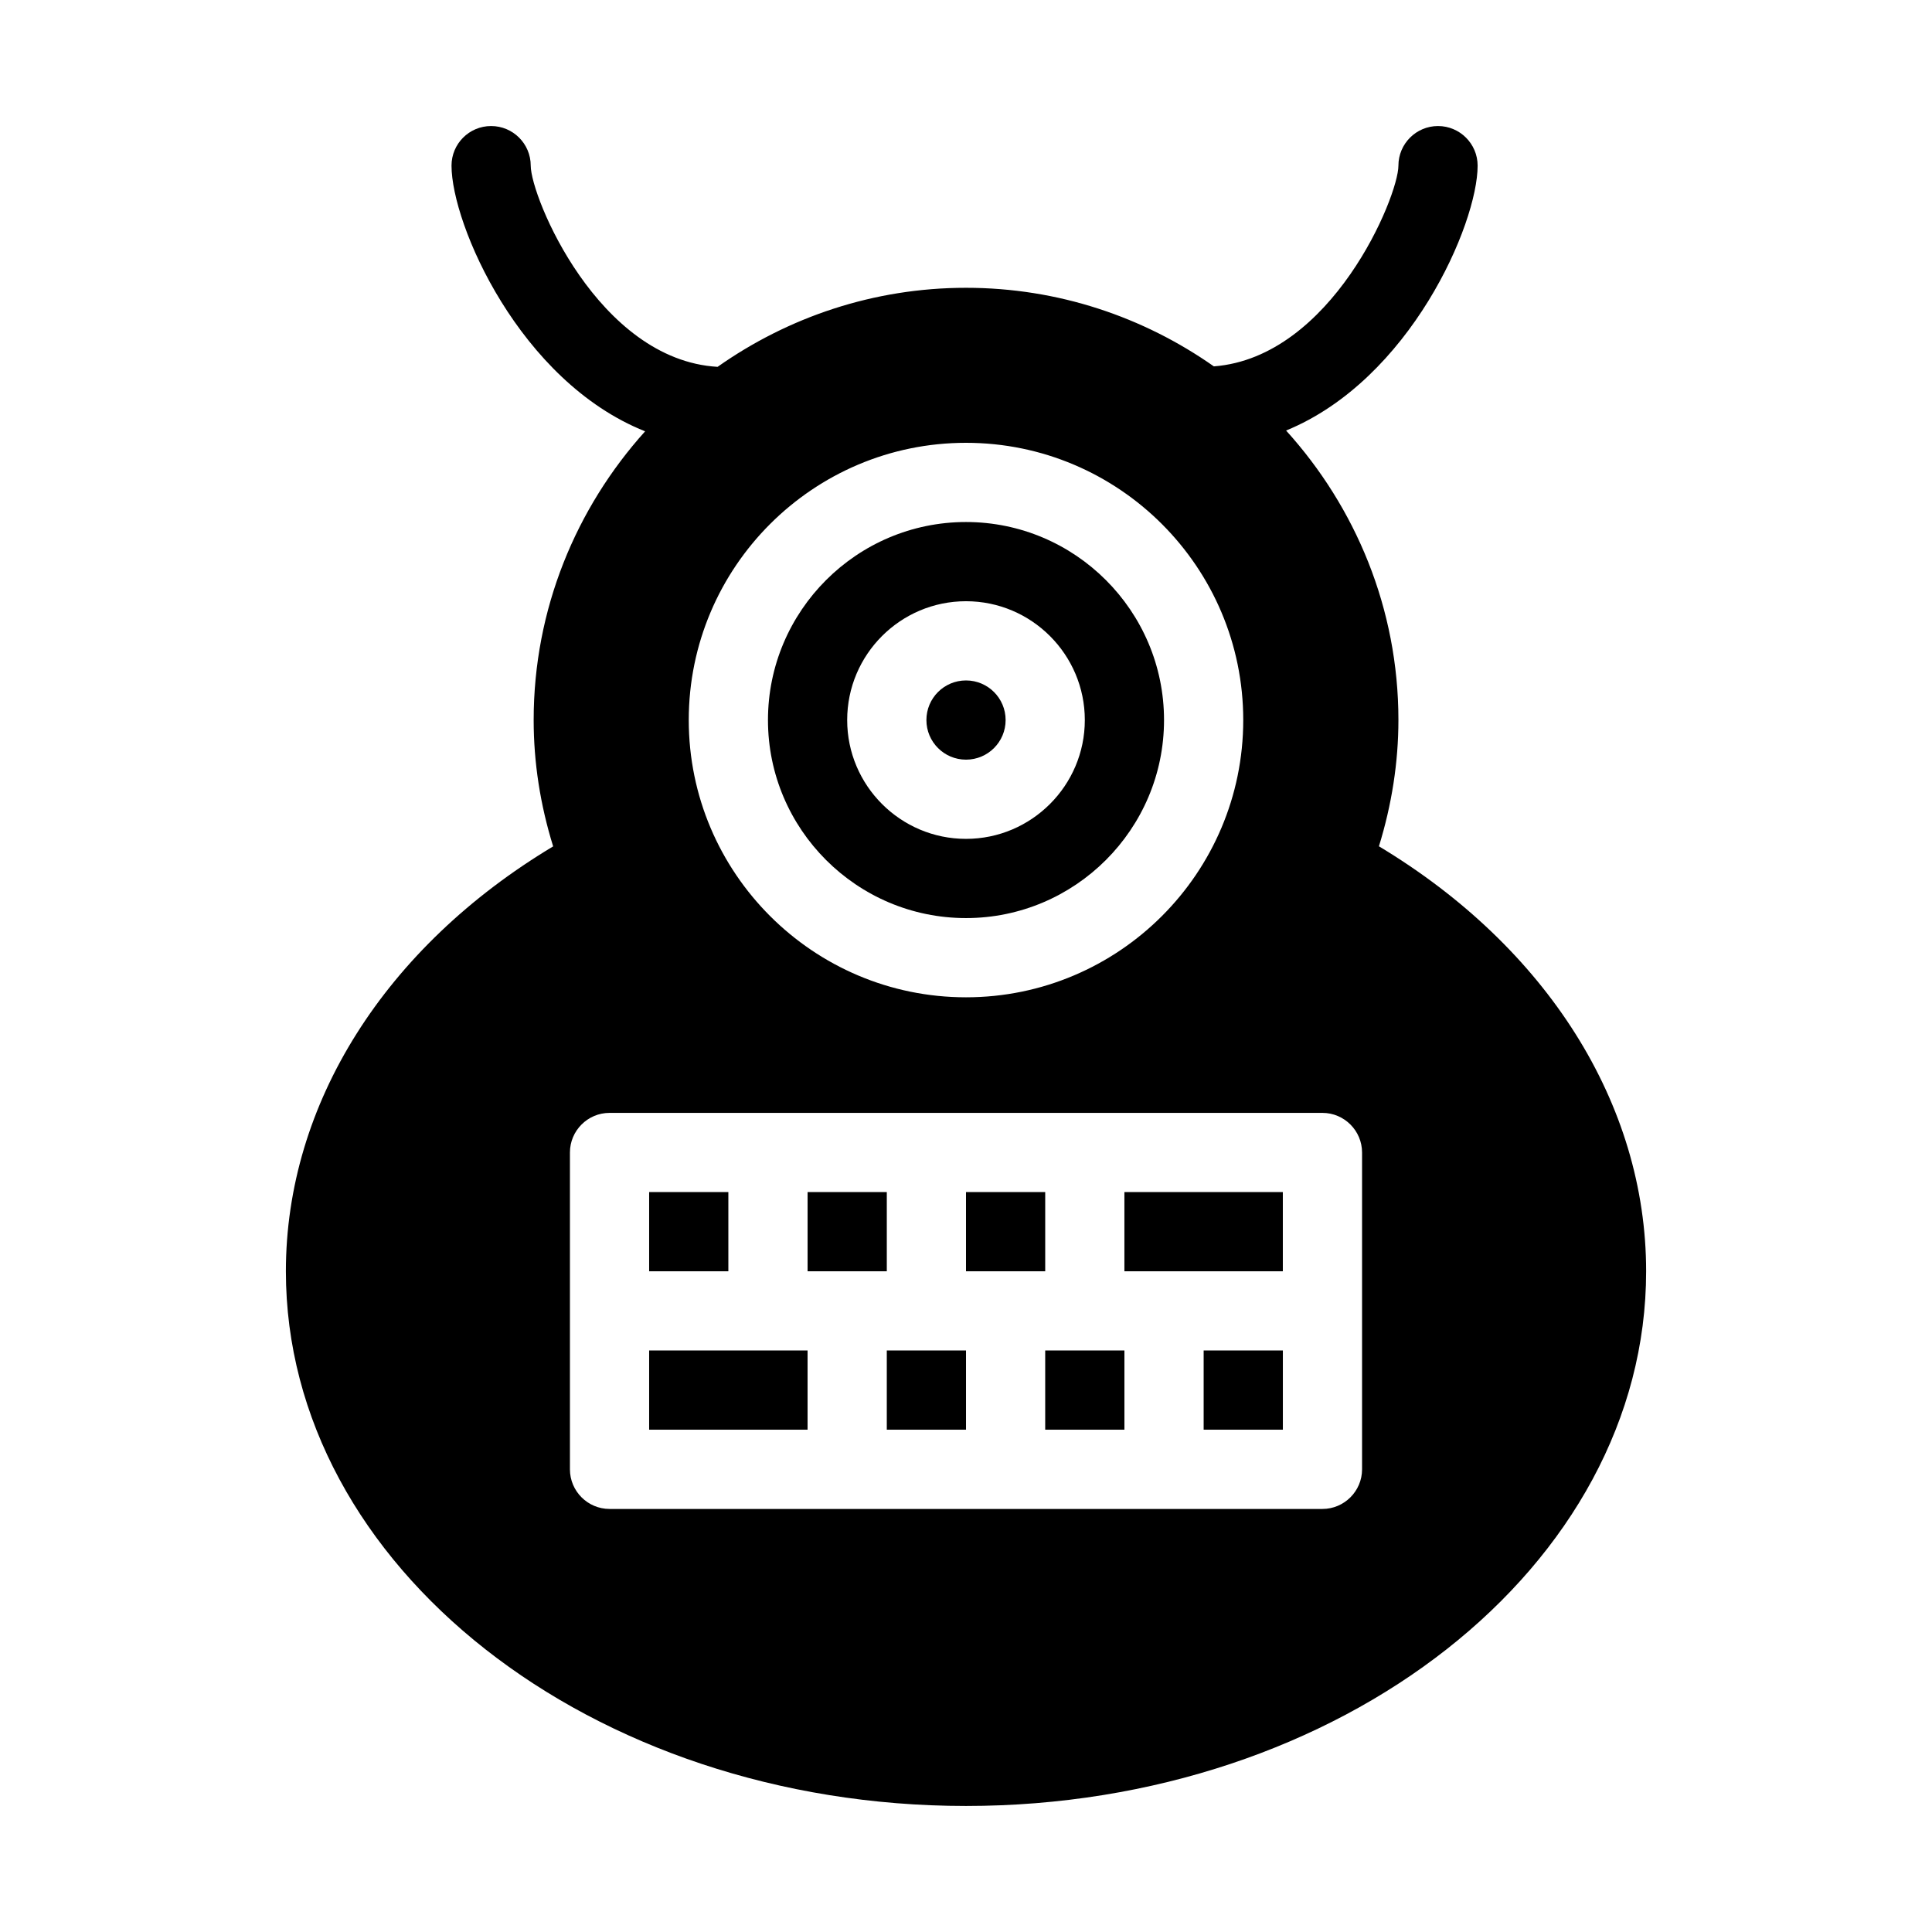 <?xml version="1.0" encoding="UTF-8"?>
<!-- Uploaded to: SVG Repo, www.svgrepo.com, Generator: SVG Repo Mixer Tools -->
<svg fill="#000000" width="800px" height="800px" version="1.1" viewBox="144 144 512 512" xmlns="http://www.w3.org/2000/svg">
 <g>
  <path d="m358.02 459.91h20.992v20.992h-20.992z"/>
  <path d="m410.5 334.82c0 5.801-4.695 10.496-10.496 10.496s-10.496-4.695-10.496-10.496c0-5.801 4.695-10.496 10.496-10.496 5.797 0 10.496 4.699 10.496 10.496z"/>
  <path d="m400 459.91h20.992v20.992h-20.992z"/>
  <path d="m316.03 459.91h20.992v20.992h-20.992z"/>
  <path d="m441.98 459.91h41.984v20.992h-41.984z"/>
  <path d="m400 387.3c28.906 0 52.48-23.555 52.48-52.48 0-28.926-23.574-52.48-52.48-52.48-28.926 0-52.48 23.555-52.48 52.48 0 28.93 23.551 52.48 52.48 52.48zm0-83.969c17.367 0 31.488 14.129 31.488 31.488s-14.145 31.488-31.488 31.488c-17.359 0-31.488-14.129-31.488-31.488s14.105-31.488 31.488-31.488z"/>
  <path d="m509.43 368.28c3.402-11.02 5.164-22.25 5.164-33.48 0-29.516-11.355-56.383-29.766-76.703 32.895-13.496 50.758-54.746 50.758-70.199 0-5.793-4.723-10.496-10.496-10.496-5.793 0-10.496 4.703-10.496 10.496 0 8.188-17.676 50.801-48.91 53.195-18.621-13.078-41.246-20.824-65.684-20.824-24.496 0-47.191 7.809-65.832 20.949-31.637-1.848-49.52-45.051-49.52-53.32 0-5.793-4.703-10.496-10.496-10.496-5.816 0-10.496 4.703-10.496 10.496 0 15.535 18.055 57.16 51.305 70.406-18.285 20.32-29.535 47.086-29.535 76.516 0 11.25 1.742 22.461 5.164 33.48-44.523 26.703-70.828 68.223-70.828 112.6 0 78.16 80.863 141.7 180.24 141.7s180.24-63.539 180.24-141.7c0-44.355-26.324-85.879-70.809-112.62zm-109.43-106.93c40.52 0 73.473 32.957 73.473 73.473 0 40.516-32.953 73.473-73.473 73.473-40.516 0-73.473-32.957-73.473-73.473 0-40.516 32.934-73.473 73.473-73.473zm104.96 272.04c0 5.773-4.723 10.496-10.496 10.496h-188.93c-5.793 0-10.496-4.723-10.496-10.496v-83.969c0-5.773 4.703-10.496 10.496-10.496h188.93c5.773 0 10.496 4.723 10.496 10.496z"/>
  <path d="m462.98 501.89h20.992v20.992h-20.992z"/>
  <path d="m379.01 501.89h20.992v20.992h-20.992z"/>
  <path d="m420.99 501.89h20.992v20.992h-20.992z"/>
  <path d="m316.03 501.89h41.984v20.992h-41.984z"/>
 </g>
</svg>